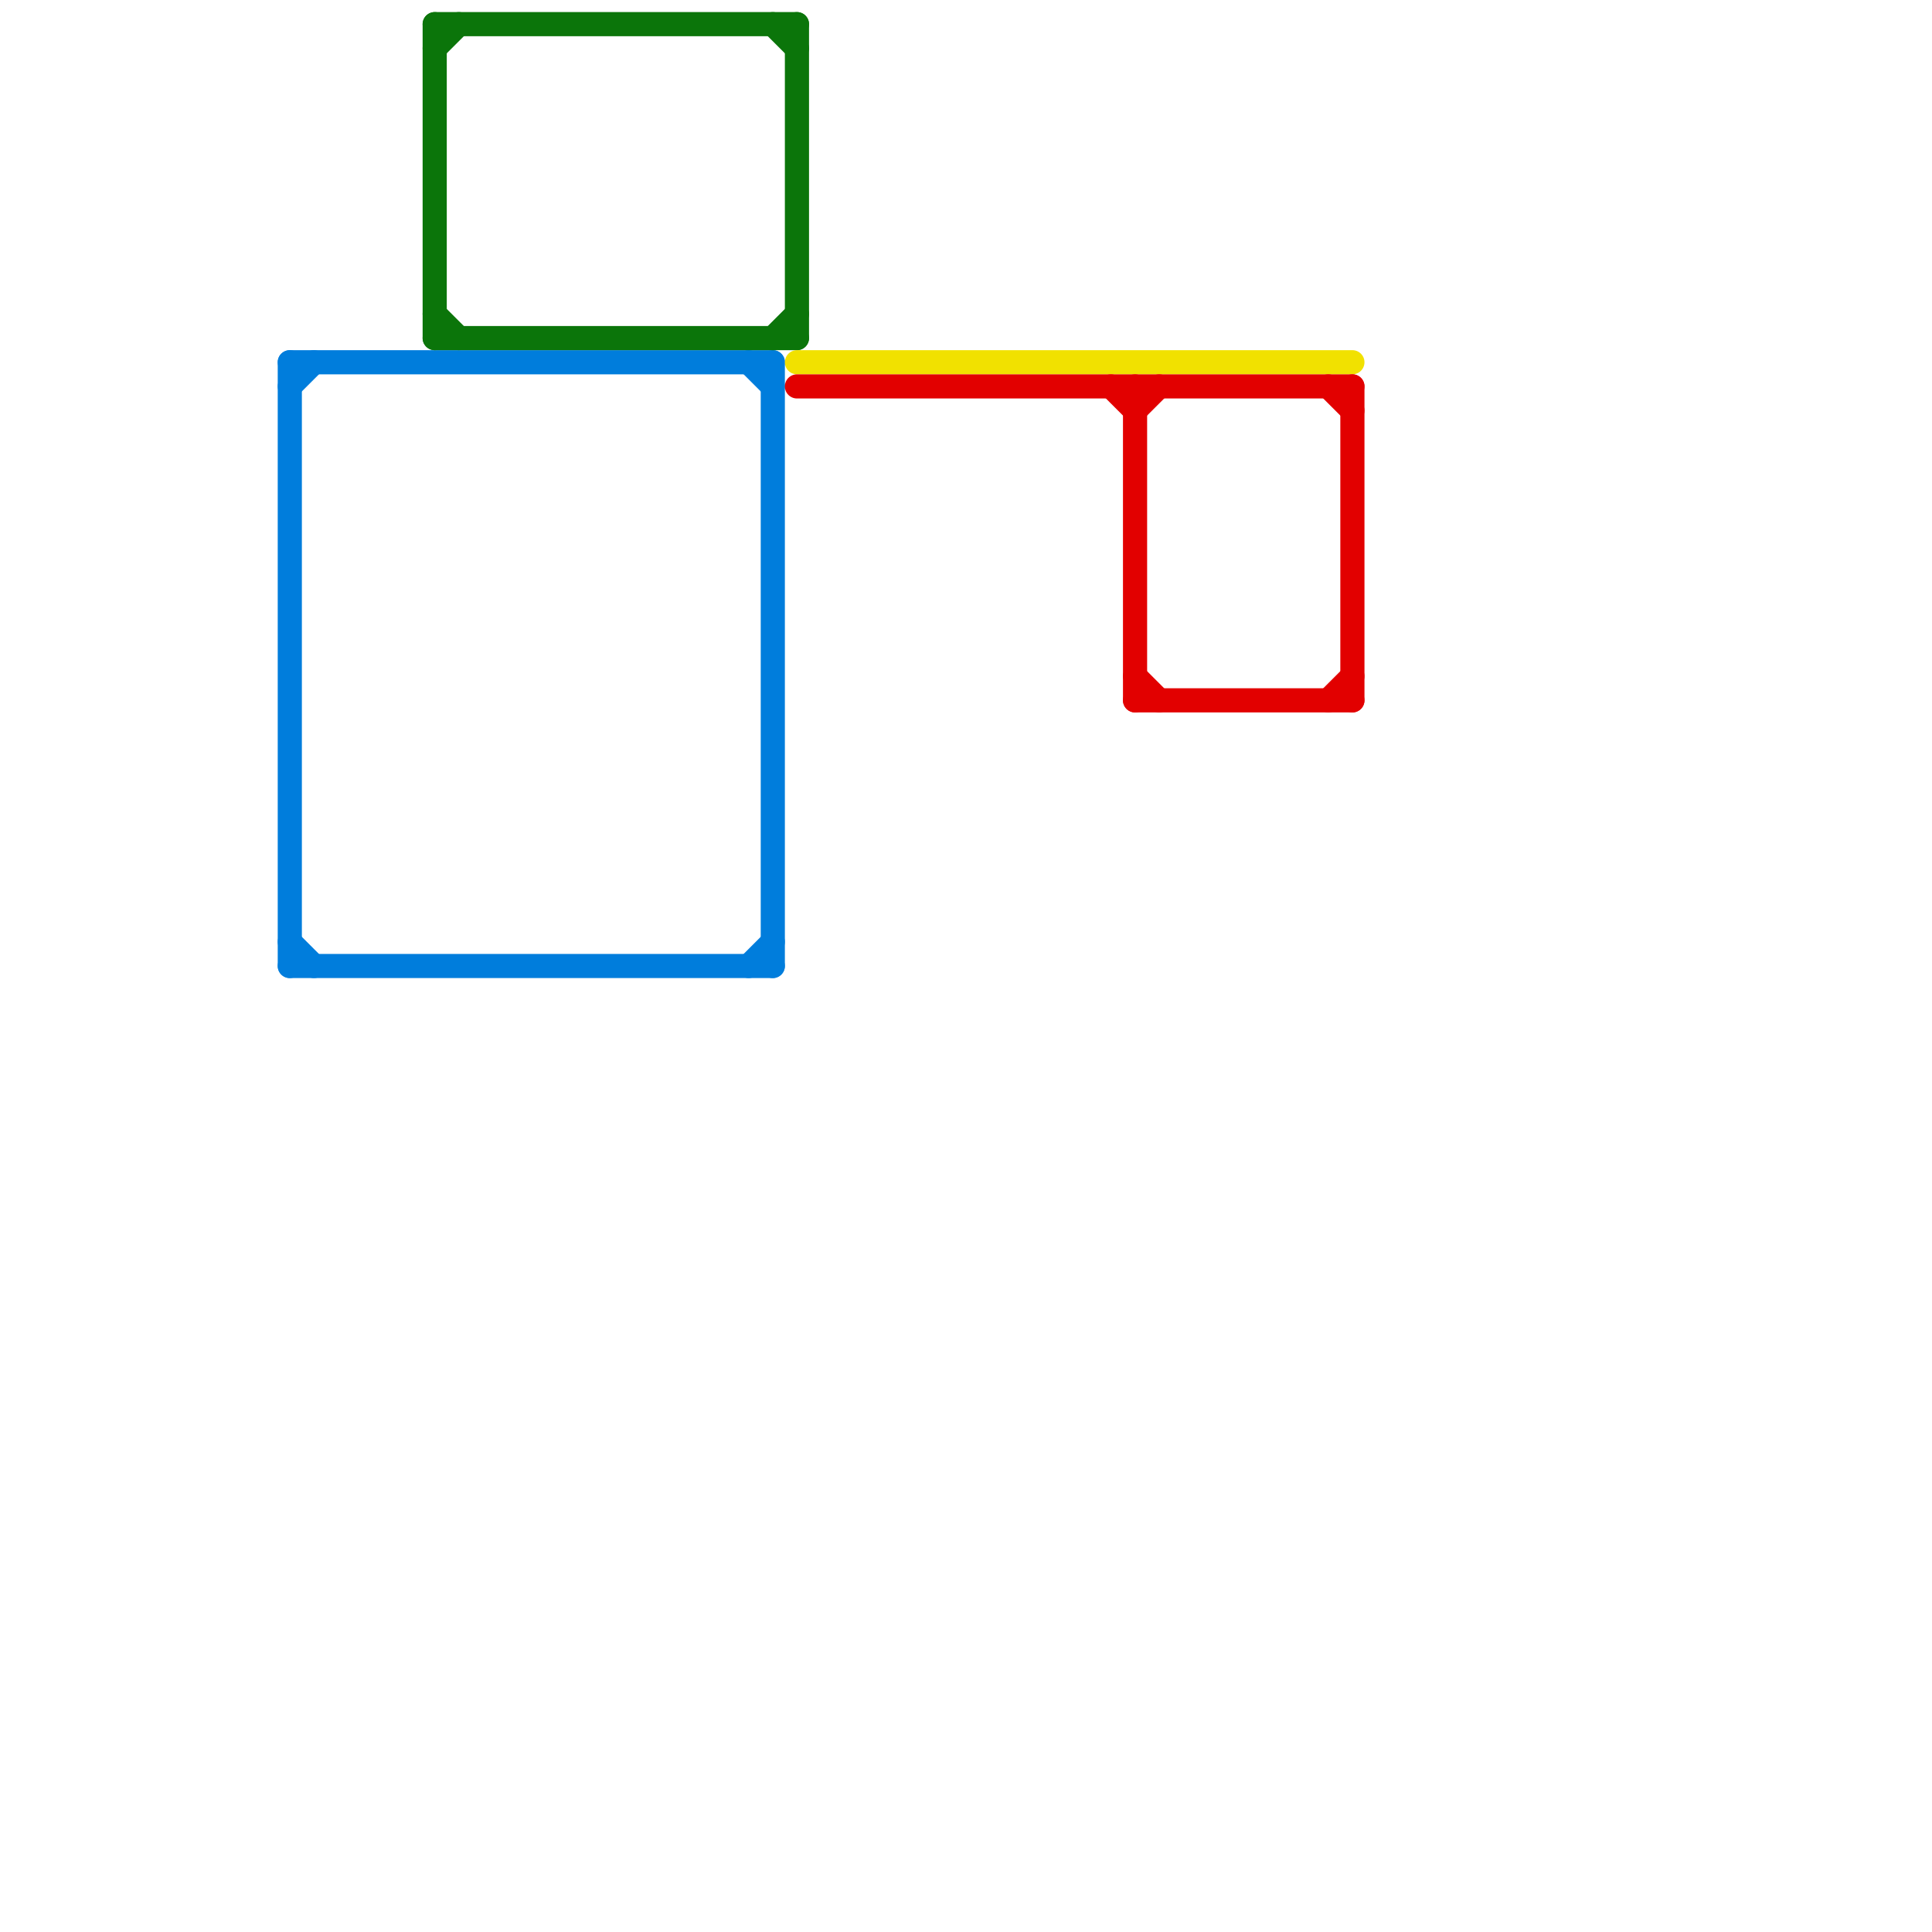 
<svg version="1.1" xmlns="http://www.w3.org/2000/svg" viewBox="0 0 80 80">
<style>text { font: 1px Helvetica; font-weight: 600; white-space: pre; dominant-baseline: central; } line { stroke-width: 1; fill: none; stroke-linecap: round; stroke-linejoin: round; } .c0 { stroke: #007ddc } .c1 { stroke: #0b750a } .c2 { stroke: #f1e100 } .c3 { stroke: #e20000 }</style><defs><g id="wm-xf"><circle r="1.2" fill="#000"/><circle r="0.9" fill="#fff"/><circle r="0.6" fill="#000"/><circle r="0.3" fill="#fff"/></g><g id="wm"><circle r="0.6" fill="#000"/><circle r="0.3" fill="#fff"/></g></defs><line class="c0" x1="32" y1="15" x2="32" y2="40"/><line class="c0" x1="31" y1="40" x2="32" y2="39"/><line class="c0" x1="12" y1="39" x2="13" y2="40"/><line class="c0" x1="12" y1="15" x2="32" y2="15"/><line class="c0" x1="12" y1="15" x2="12" y2="40"/><line class="c0" x1="31" y1="15" x2="32" y2="16"/><line class="c0" x1="12" y1="16" x2="13" y2="15"/><line class="c0" x1="12" y1="40" x2="32" y2="40"/><line class="c1" x1="18" y1="1" x2="18" y2="14"/><line class="c1" x1="18" y1="1" x2="33" y2="1"/><line class="c1" x1="18" y1="14" x2="33" y2="14"/><line class="c1" x1="32" y1="14" x2="33" y2="13"/><line class="c1" x1="18" y1="13" x2="19" y2="14"/><line class="c1" x1="18" y1="2" x2="19" y2="1"/><line class="c1" x1="33" y1="1" x2="33" y2="14"/><line class="c1" x1="32" y1="1" x2="33" y2="2"/><line class="c2" x1="33" y1="15" x2="56" y2="15"/><line class="c3" x1="55" y1="16" x2="56" y2="17"/><line class="c3" x1="47" y1="29" x2="56" y2="29"/><line class="c3" x1="47" y1="16" x2="47" y2="29"/><line class="c3" x1="56" y1="16" x2="56" y2="29"/><line class="c3" x1="33" y1="16" x2="56" y2="16"/><line class="c3" x1="46" y1="16" x2="47" y2="17"/><line class="c3" x1="55" y1="29" x2="56" y2="28"/><line class="c3" x1="47" y1="17" x2="48" y2="16"/><line class="c3" x1="47" y1="28" x2="48" y2="29"/>
</svg>
